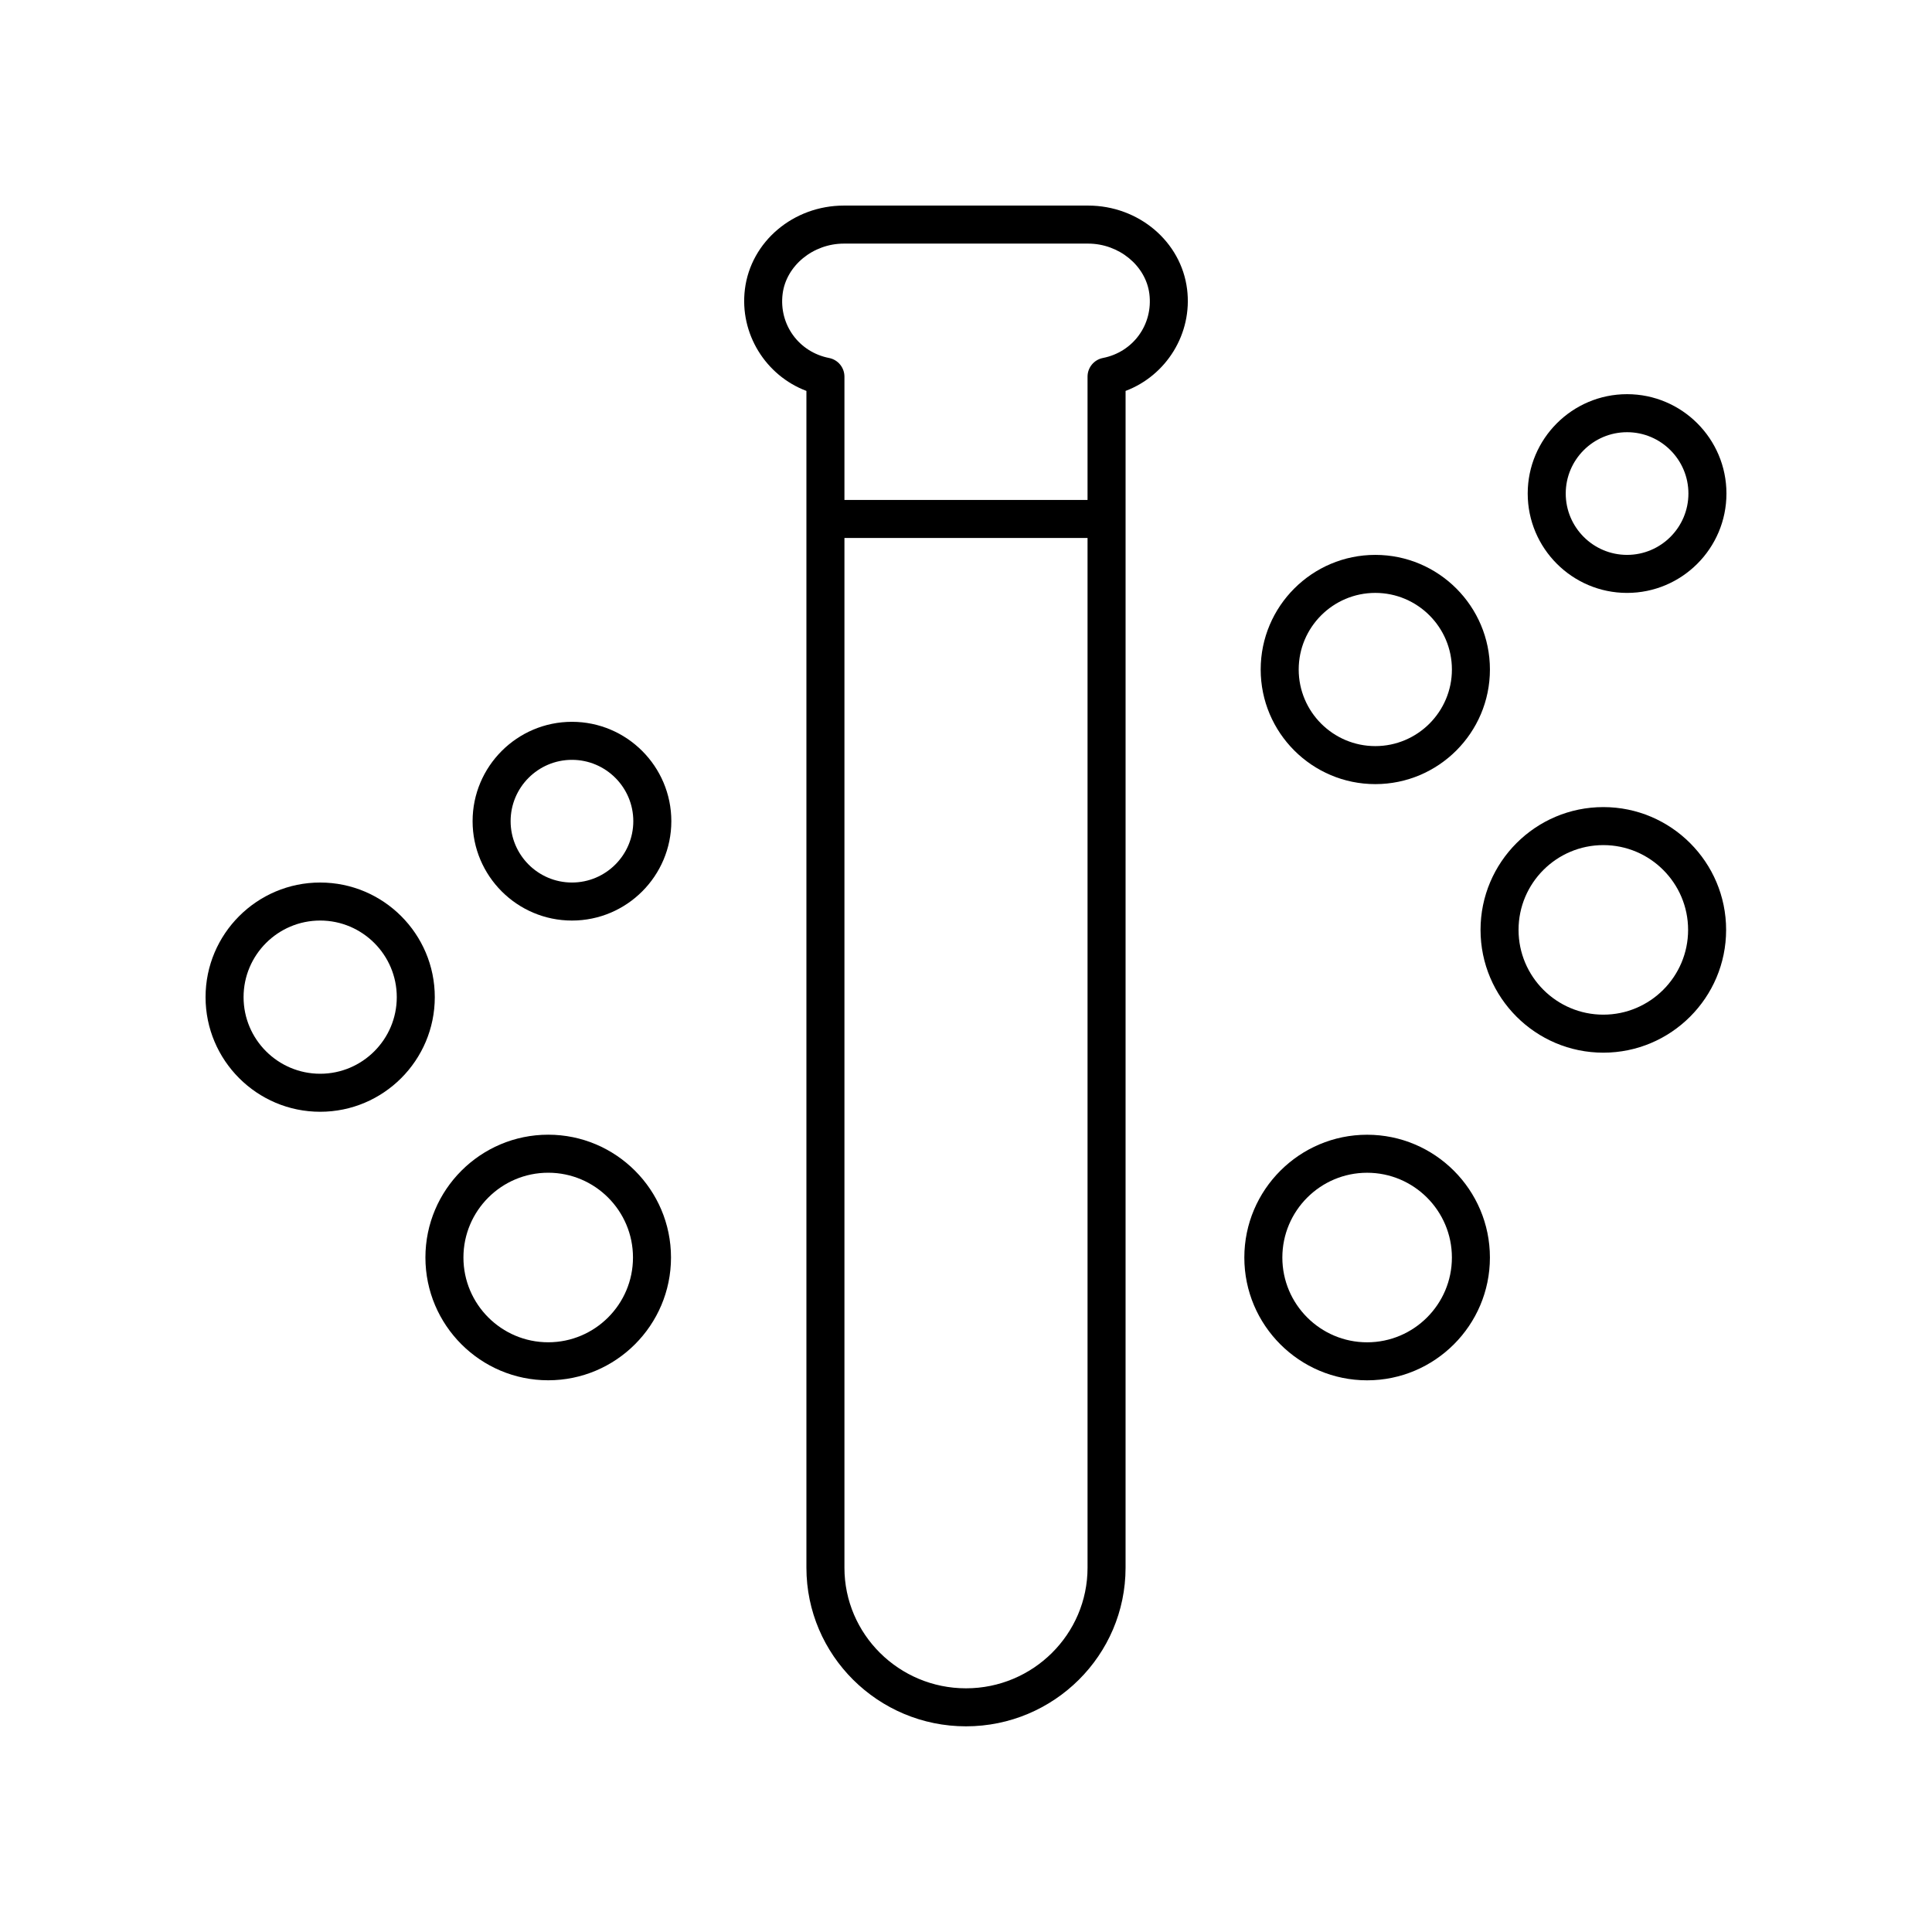 <?xml version="1.0" encoding="UTF-8"?>
<!-- Uploaded to: SVG Repo, www.svgrepo.com, Generator: SVG Repo Mixer Tools -->
<svg fill="#000000" width="800px" height="800px" version="1.1" viewBox="144 144 512 512" xmlns="http://www.w3.org/2000/svg">
 <g>
  <path d="m458.59 220.64c-1.574-12.633-12.855-22.16-26.234-22.16h-64.715c-13.379 0-24.66 9.527-26.234 22.164-1.469 11.777 5.5 22.879 16.301 26.953v311.87c0 23.172 18.973 42.027 42.289 42.027 23.32 0 42.289-18.852 42.289-42.027l0.004-311.87c10.805-4.074 17.77-15.176 16.301-26.957zm-58.59 370.78c-17.766 0-32.215-14.332-32.215-31.949v-272.9h64.426v272.9c0 17.617-14.449 31.949-32.211 31.949zm36.281-352.55c-2.363 0.465-4.07 2.535-4.07 4.945v32.68h-64.426v-32.68c0-2.41-1.703-4.481-4.07-4.945-8.031-1.574-13.324-8.875-12.312-16.977 0.938-7.481 8.066-13.336 16.238-13.336h64.715c8.172 0 15.305 5.856 16.238 13.332 1.012 8.105-4.281 15.406-12.312 16.98z"/>
  <path d="m228.85 438.63c16.75 0 30.375-13.625 30.375-30.375s-13.625-30.375-30.375-30.375c-16.75-0.004-30.375 13.621-30.375 30.371 0 16.754 13.625 30.379 30.375 30.379zm0-50.676c11.191 0 20.301 9.105 20.301 20.301 0 11.191-9.105 20.301-20.301 20.301-11.195-0.004-20.301-9.109-20.301-20.305 0-11.191 9.105-20.297 20.301-20.297z"/>
  <path d="m256.74 477.25c0 17.941 14.598 32.539 32.543 32.539 17.941 0 32.539-14.598 32.539-32.539 0-17.945-14.598-32.543-32.539-32.543-17.945 0-32.543 14.598-32.543 32.543zm32.543-22.465c12.387 0 22.465 10.078 22.465 22.469 0 12.387-10.078 22.465-22.465 22.465s-22.469-10.078-22.469-22.465c0-12.391 10.078-22.469 22.469-22.469z"/>
  <path d="m321.91 361.62c0-14.52-11.812-26.332-26.336-26.332-14.52 0-26.332 11.812-26.332 26.332 0 14.52 11.812 26.336 26.332 26.336 14.523 0 26.336-11.812 26.336-26.336zm-42.59 0c0-8.965 7.293-16.254 16.254-16.254 8.965 0 16.258 7.293 16.258 16.254 0 8.965-7.293 16.258-16.258 16.258-8.965 0-16.254-7.293-16.254-16.258z"/>
  <path d="m508.47 291.05c-16.75 0-30.375 13.625-30.375 30.375s13.625 30.375 30.375 30.375 30.375-13.625 30.375-30.375-13.625-30.375-30.375-30.375zm0 50.676c-11.191 0-20.301-9.105-20.301-20.301 0-11.191 9.105-20.301 20.301-20.301 11.191 0 20.301 9.105 20.301 20.301 0 11.191-9.109 20.301-20.301 20.301z"/>
  <path d="m568.9 422.97c17.941 0 32.539-14.598 32.539-32.543 0-17.941-14.598-32.539-32.539-32.539-17.945 0-32.543 14.598-32.543 32.539 0 17.945 14.598 32.543 32.543 32.543zm0-55.008c12.387 0 22.465 10.078 22.465 22.465s-10.078 22.469-22.465 22.469c-12.387 0-22.469-10.078-22.469-22.469 0-12.387 10.078-22.465 22.469-22.465z"/>
  <path d="m506.3 509.8c17.945 0 32.543-14.598 32.543-32.539 0-17.945-14.598-32.543-32.543-32.543-17.941 0-32.539 14.598-32.539 32.543-0.004 17.941 14.594 32.539 32.539 32.539zm0-55.008c12.387 0 22.469 10.078 22.469 22.469 0 12.387-10.078 22.465-22.469 22.465-12.387 0-22.465-10.078-22.465-22.465 0-12.391 10.078-22.469 22.465-22.469z"/>
  <path d="m575.19 248.46c-14.52 0-26.332 11.812-26.332 26.332s11.812 26.336 26.332 26.336c14.523-0.004 26.336-11.816 26.336-26.336s-11.812-26.332-26.336-26.332zm0 42.59c-8.965 0-16.254-7.293-16.254-16.258 0-8.965 7.293-16.254 16.254-16.254 8.965-0.004 16.258 7.289 16.258 16.254 0 8.961-7.293 16.258-16.258 16.258z"/>
 </g>
</svg>